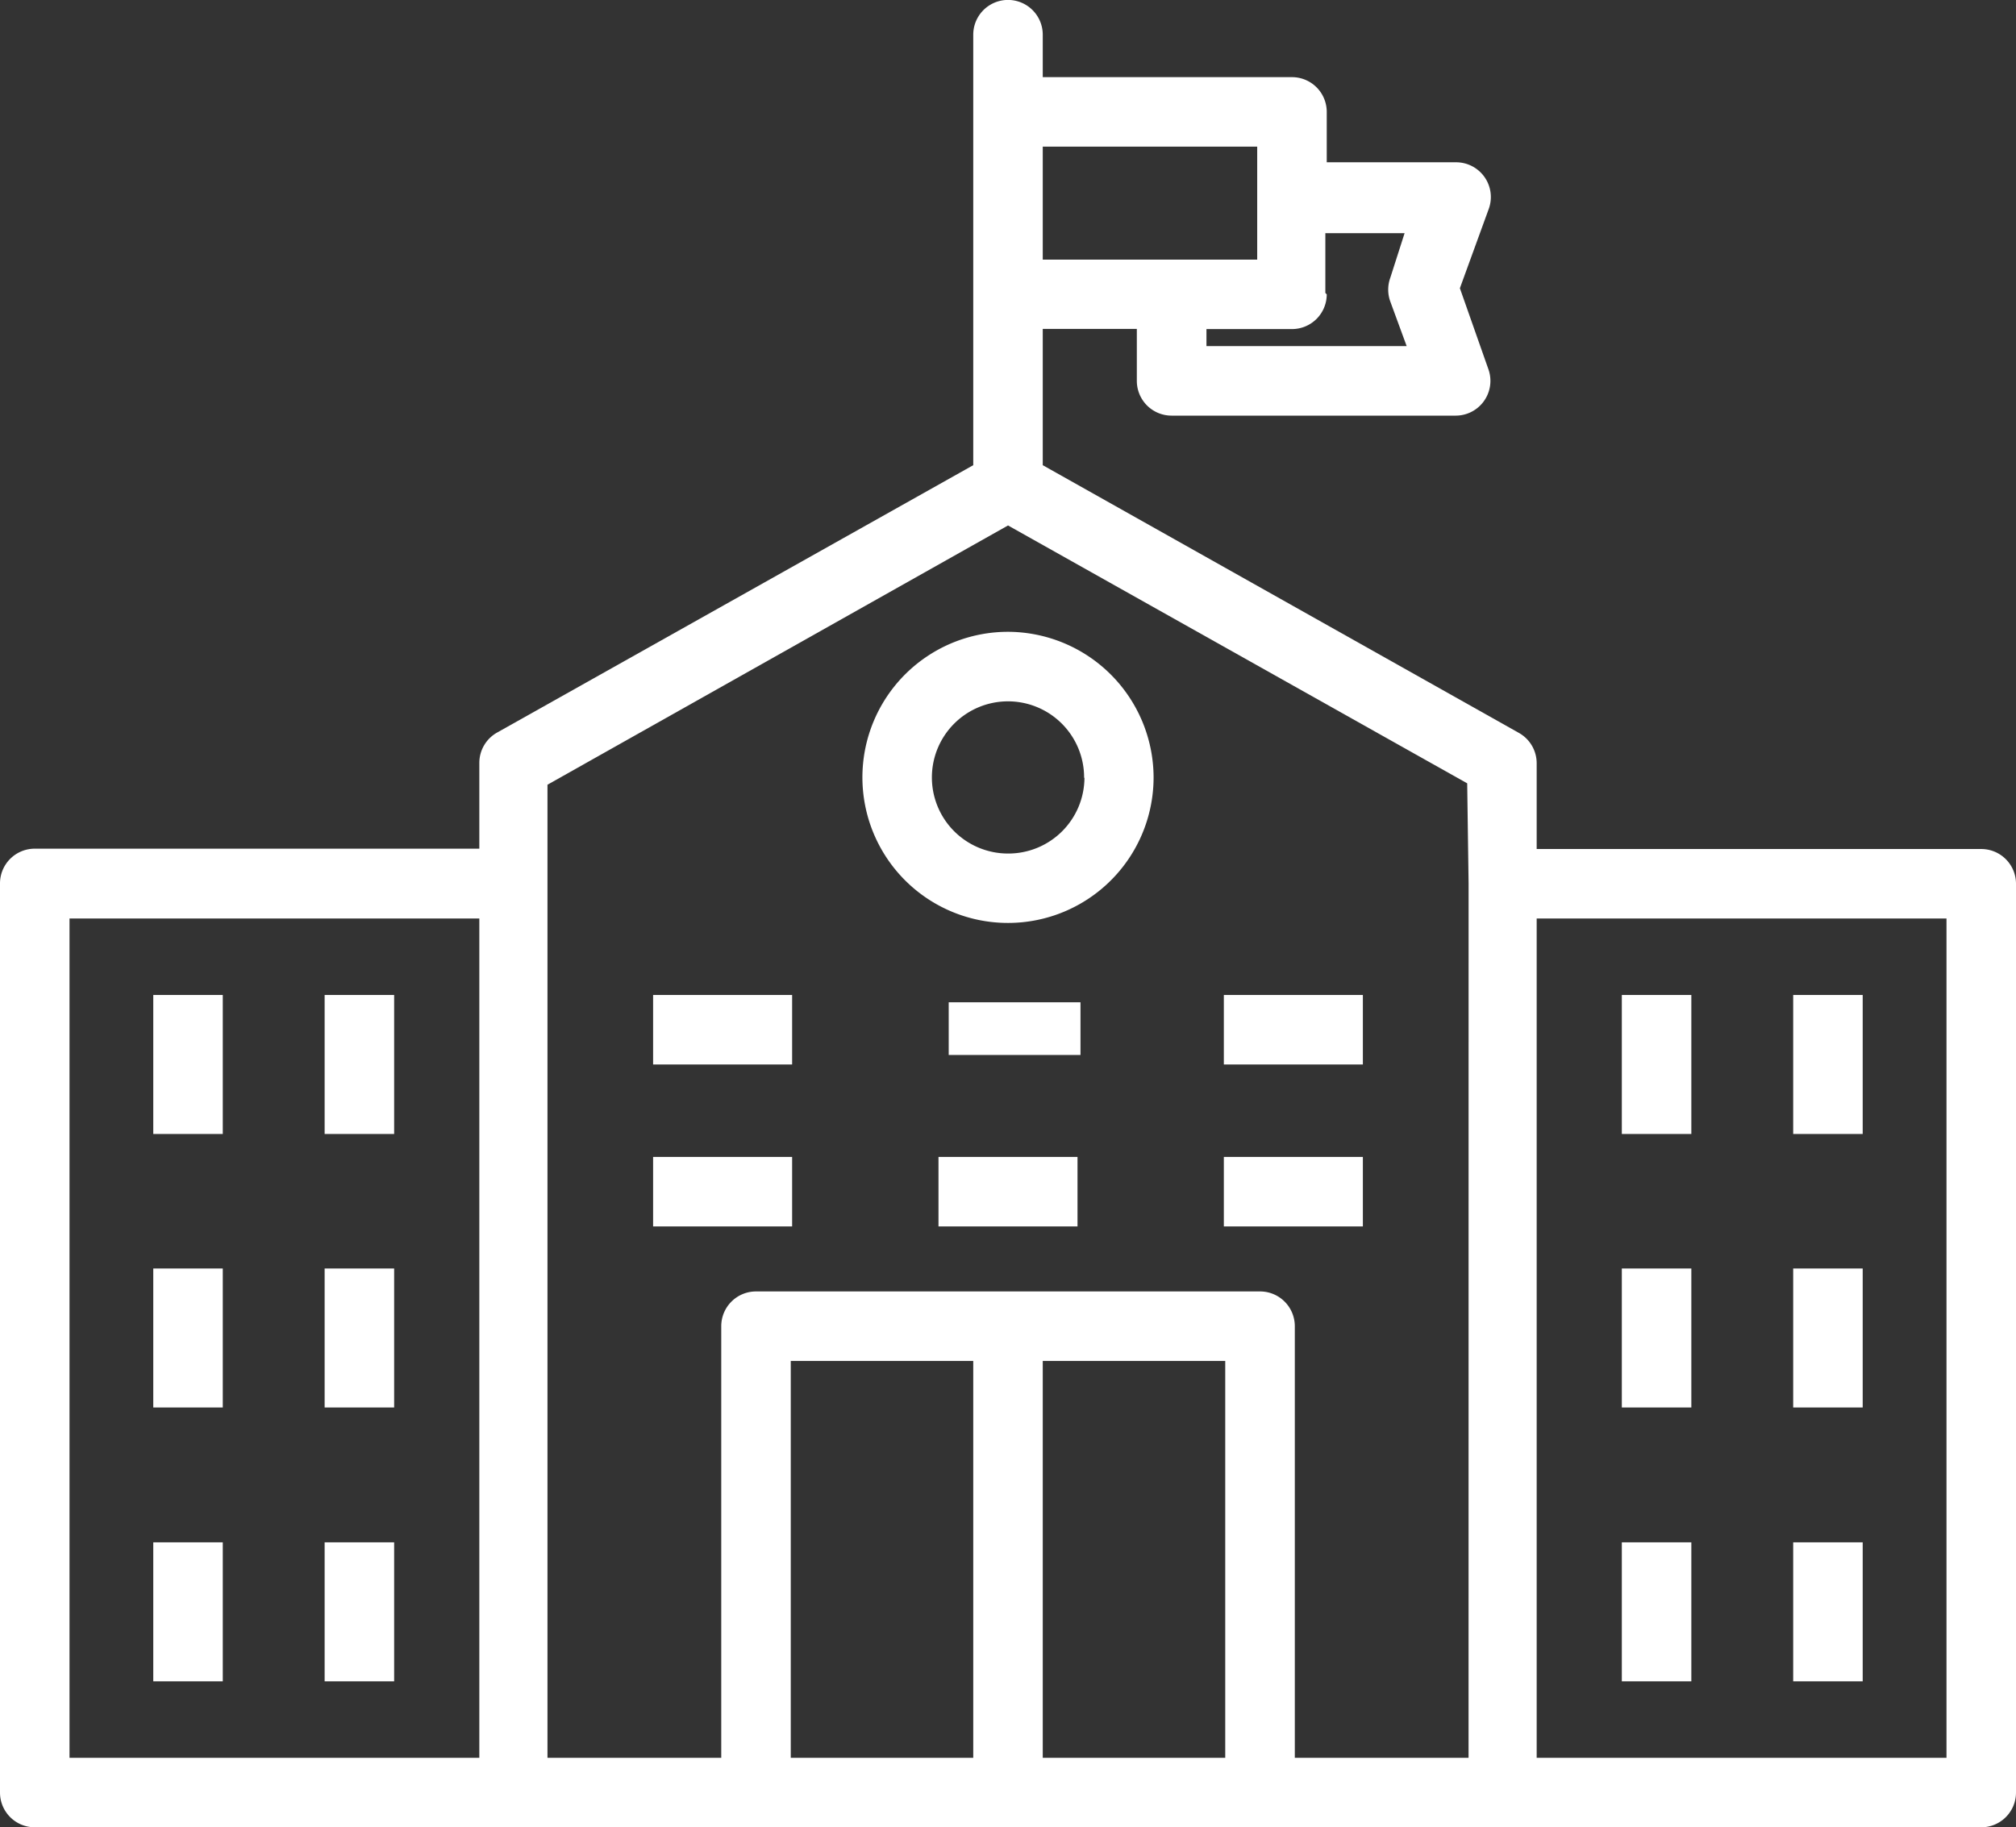 <svg xmlns="http://www.w3.org/2000/svg" width="65.082" height="59" viewBox="0 0 65.082 59">
  <rect x="0" y="0" width="65.082" height="59" fill="#333333" stroke="none"/>
  <g id="edu" transform="translate(0 -21.68)">
    <g id="Group_444" data-name="Group 444" transform="translate(0 21.68)">
      <g id="Group_443" data-name="Group 443" transform="translate(0 0)">
        <path id="Path_2996" data-name="Path 2996" d="M63.96,49.093H49.608V46.321a1.122,1.122,0,0,0-.572-.976L33.663,36.7v-4.4H36.7v1.672A1.122,1.122,0,0,0,37.826,35.1h9.168a1.122,1.122,0,0,0,1.055-1.5l-.92-2.614.931-2.558A1.122,1.122,0,0,0,47,26.92H42.831V25.293a1.122,1.122,0,0,0-1.122-1.122H33.663V22.8a1.122,1.122,0,0,0-2.244,0V36.7L16.046,45.334a1.122,1.122,0,0,0-.572.976v2.772H1.122A1.122,1.122,0,0,0,0,50.2V79.558A1.122,1.122,0,0,0,1.122,80.68H63.96a1.122,1.122,0,0,0,1.122-1.122V50.215A1.122,1.122,0,0,0,63.96,49.093ZM42.831,31.184l-.045-.045v-1.93h2.558l-.46,1.436a1.122,1.122,0,0,0,0,.774l.527,1.436H38.948v-.55h2.76A1.122,1.122,0,0,0,42.831,31.184Zm-9.168-4.769h6.923v3.647H33.663ZM15.474,78.436H2.244v-27.1h13.23Zm15.945,0H25.528V65.621h5.891Zm8.135,0H33.663V65.621h5.891Zm7.855,0H41.8V64.5a1.122,1.122,0,0,0-1.122-1.122H24.406A1.122,1.122,0,0,0,23.284,64.5V78.436h-5.61V47.017l14.868-8.371,14.823,8.326.045,3.232Zm15.429,0H49.608v-27.1h13.23Z" transform="translate(0 -21.68)" fill="#fff"/>
      </g>
    </g>
    <g id="Group_446" data-name="Group 446" transform="translate(27.839 42.08)">
      <g id="Group_445" data-name="Group 445">
        <path id="Path_2997" data-name="Path 2997" d="M203.182,167.12a4.7,4.7,0,1,0,4.7,4.69A4.713,4.713,0,0,0,203.182,167.12Zm0,7.159a2.457,2.457,0,1,1,2.457-2.446h.011A2.457,2.457,0,0,1,203.182,174.279Z" transform="translate(-198.48 -167.12)" fill="#fff"/>
      </g>
    </g>
    <g id="Group_448" data-name="Group 448" transform="translate(4.948 53.806)">
      <g id="Group_447" data-name="Group 447">
        <rect id="Rectangle_518" data-name="Rectangle 518" width="2.244" height="4.488" fill="#fff"/>
      </g>
    </g>
    <g id="Group_450" data-name="Group 450" transform="translate(10.48 53.806)">
      <g id="Group_449" data-name="Group 449">
        <rect id="Rectangle_519" data-name="Rectangle 519" width="2.244" height="4.488" fill="#fff"/>
      </g>
    </g>
    <g id="Group_452" data-name="Group 452" transform="translate(21.084 53.806)">
      <g id="Group_451" data-name="Group 451">
        <rect id="Rectangle_520" data-name="Rectangle 520" width="4.488" height="2.244" fill="#fff"/>
      </g>
    </g>
    <g id="Group_454" data-name="Group 454" transform="translate(30.627 54.042)">
      <g id="Group_453" data-name="Group 453" transform="translate(0 0)">
        <rect id="Rectangle_521" data-name="Rectangle 521" width="4.254" height="1.701" fill="#fff"/>
      </g>
    </g>
    <g id="Group_456" data-name="Group 456" transform="translate(39.509 53.806)">
      <g id="Group_455" data-name="Group 455">
        <rect id="Rectangle_522" data-name="Rectangle 522" width="4.488" height="2.244" fill="#fff"/>
      </g>
    </g>
    <g id="Group_458" data-name="Group 458" transform="translate(21.084 59.035)">
      <g id="Group_457" data-name="Group 457" transform="translate(0 0)">
        <rect id="Rectangle_523" data-name="Rectangle 523" width="4.488" height="2.244" fill="#fff"/>
      </g>
    </g>
    <g id="Group_460" data-name="Group 460" transform="translate(30.297 59.035)">
      <g id="Group_459" data-name="Group 459" transform="translate(0 0)">
        <rect id="Rectangle_524" data-name="Rectangle 524" width="4.488" height="2.244" fill="#fff"/>
      </g>
    </g>
    <g id="Group_462" data-name="Group 462" transform="translate(39.509 59.035)">
      <g id="Group_461" data-name="Group 461" transform="translate(0 0)">
        <rect id="Rectangle_525" data-name="Rectangle 525" width="4.488" height="2.244" fill="#fff"/>
      </g>
    </g>
    <g id="Group_464" data-name="Group 464" transform="translate(4.948 62.637)">
      <g id="Group_463" data-name="Group 463" transform="translate(0 0)">
        <rect id="Rectangle_526" data-name="Rectangle 526" width="2.244" height="4.488" fill="#fff"/>
      </g>
    </g>
    <g id="Group_466" data-name="Group 466" transform="translate(10.48 62.637)">
      <g id="Group_465" data-name="Group 465" transform="translate(0 0)">
        <rect id="Rectangle_527" data-name="Rectangle 527" width="2.244" height="4.488" fill="#fff"/>
      </g>
    </g>
    <g id="Group_468" data-name="Group 468" transform="translate(4.948 71.479)">
      <g id="Group_467" data-name="Group 467">
        <rect id="Rectangle_528" data-name="Rectangle 528" width="2.244" height="4.488" fill="#fff"/>
      </g>
    </g>
    <g id="Group_470" data-name="Group 470" transform="translate(10.48 71.479)">
      <g id="Group_469" data-name="Group 469">
        <rect id="Rectangle_529" data-name="Rectangle 529" width="2.244" height="4.488" fill="#fff"/>
      </g>
    </g>
    <g id="Group_472" data-name="Group 472" transform="translate(52.357 53.806)">
      <g id="Group_471" data-name="Group 471">
        <rect id="Rectangle_530" data-name="Rectangle 530" width="2.244" height="4.488" fill="#fff"/>
      </g>
    </g>
    <g id="Group_474" data-name="Group 474" transform="translate(57.889 53.806)">
      <g id="Group_473" data-name="Group 473">
        <rect id="Rectangle_531" data-name="Rectangle 531" width="2.244" height="4.488" fill="#fff"/>
      </g>
    </g>
    <g id="Group_476" data-name="Group 476" transform="translate(52.357 62.637)">
      <g id="Group_475" data-name="Group 475" transform="translate(0 0)">
        <rect id="Rectangle_532" data-name="Rectangle 532" width="2.244" height="4.488" fill="#fff"/>
      </g>
    </g>
    <g id="Group_478" data-name="Group 478" transform="translate(57.889 62.637)">
      <g id="Group_477" data-name="Group 477" transform="translate(0 0)">
        <rect id="Rectangle_533" data-name="Rectangle 533" width="2.244" height="4.488" fill="#fff"/>
      </g>
    </g>
    <g id="Group_480" data-name="Group 480" transform="translate(52.357 71.479)">
      <g id="Group_479" data-name="Group 479">
        <rect id="Rectangle_534" data-name="Rectangle 534" width="2.244" height="4.488" fill="#fff"/>
      </g>
    </g>
    <g id="Group_482" data-name="Group 482" transform="translate(57.889 71.479)">
      <g id="Group_481" data-name="Group 481">
        <rect id="Rectangle_535" data-name="Rectangle 535" width="2.244" height="4.488" fill="#fff"/>
      </g>
    </g>
  </g>
</svg>
